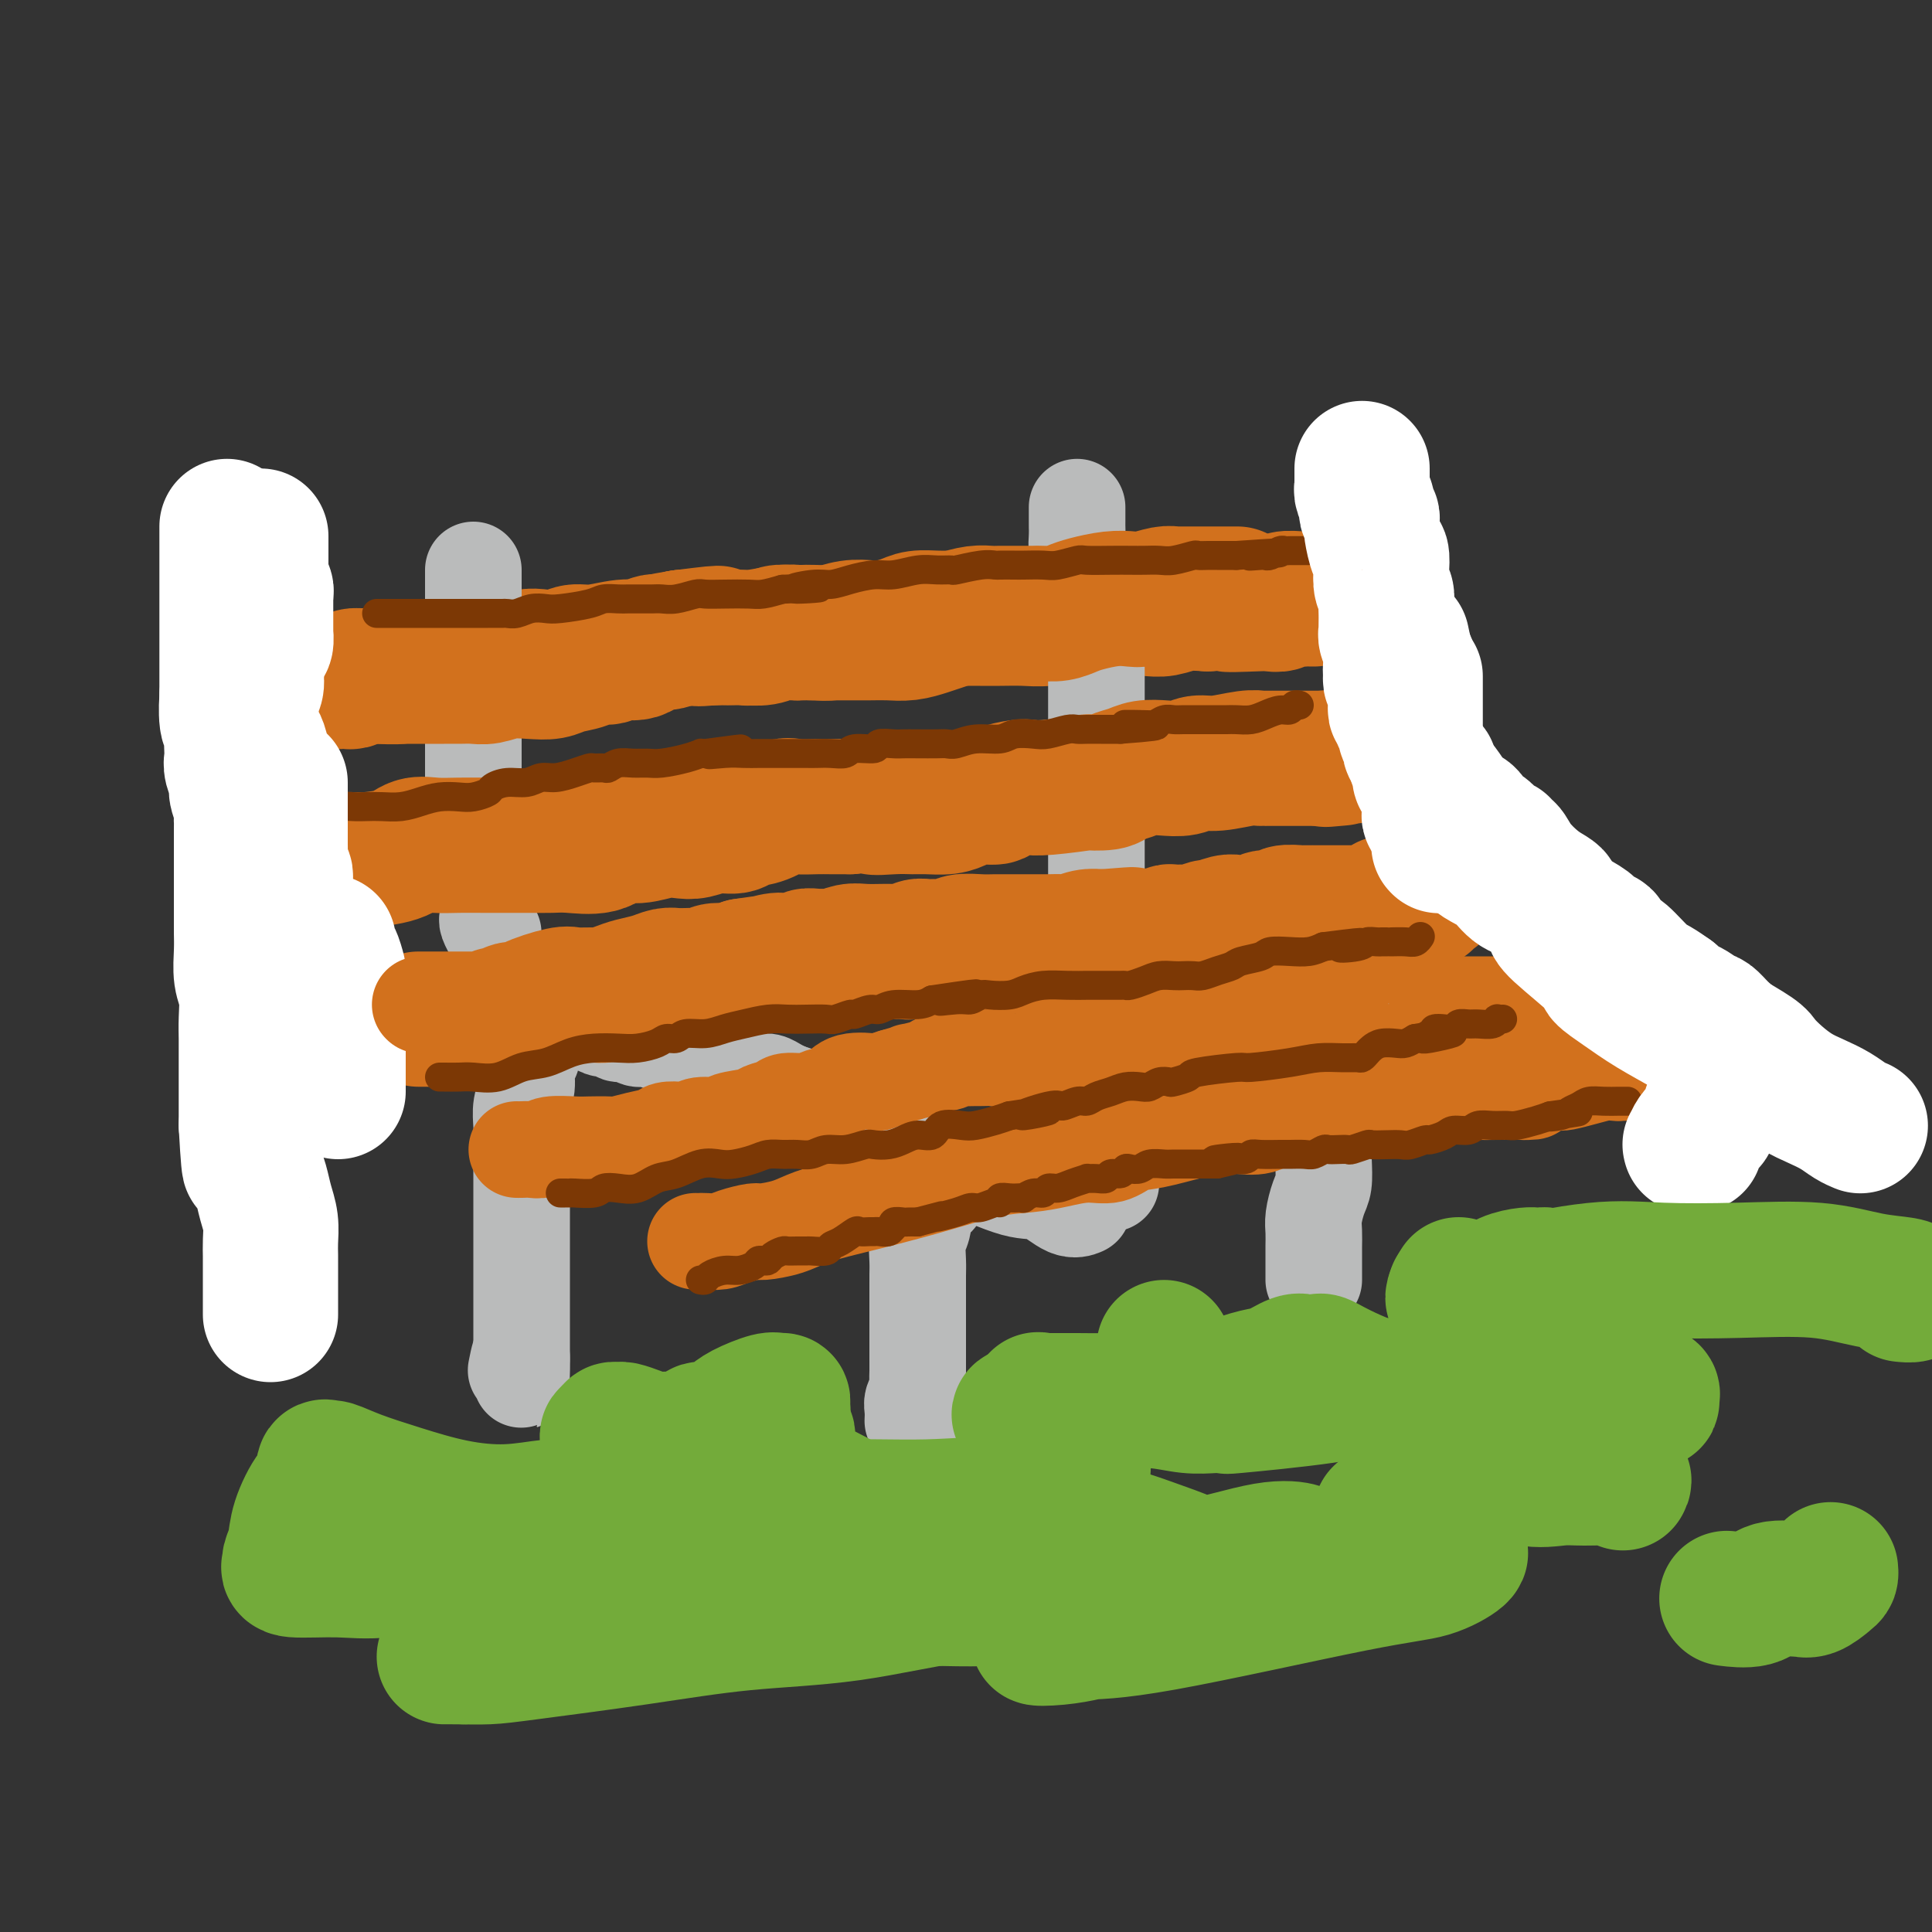 <svg viewBox='0 0 400 400' version='1.1' xmlns='http://www.w3.org/2000/svg' xmlns:xlink='http://www.w3.org/1999/xlink'><rect x="0" y="0" width="400" height="400" fill="#333333" stroke="none"/><g fill='none' stroke='rgb(210,113,29)' stroke-width='28' stroke-linecap='round' stroke-linejoin='round'><path d='M61,143c0.372,-0.033 0.744,-0.065 1,0c0.256,0.065 0.396,0.228 1,0c0.604,-0.228 1.670,-0.846 2,-1c0.330,-0.154 -0.077,0.156 0,0c0.077,-0.156 0.640,-0.778 1,-1c0.360,-0.222 0.519,-0.045 1,0c0.481,0.045 1.284,-0.041 2,0c0.716,0.041 1.343,0.208 2,0c0.657,-0.208 1.342,-0.792 2,-1c0.658,-0.208 1.289,-0.041 2,0c0.711,0.041 1.504,-0.045 3,0c1.496,0.045 3.697,0.222 5,0c1.303,-0.222 1.708,-0.843 3,-1c1.292,-0.157 3.472,0.150 5,0c1.528,-0.150 2.403,-0.757 3,-1c0.597,-0.243 0.915,-0.121 2,0c1.085,0.121 2.936,0.242 4,0c1.064,-0.242 1.342,-0.848 2,-1c0.658,-0.152 1.698,0.151 3,0c1.302,-0.151 2.867,-0.757 4,-1c1.133,-0.243 1.836,-0.122 3,0c1.164,0.122 2.791,0.244 4,0c1.209,-0.244 2.002,-0.853 3,-1c0.998,-0.147 2.201,0.168 4,0c1.799,-0.168 4.194,-0.818 6,-1c1.806,-0.182 3.025,0.105 4,0c0.975,-0.105 1.707,-0.601 3,-1c1.293,-0.399 3.146,-0.699 5,-1'/><path d='M141,132c13.140,-1.701 5.988,-0.455 4,0c-1.988,0.455 1.186,0.118 3,0c1.814,-0.118 2.269,-0.017 3,0c0.731,0.017 1.740,-0.048 3,0c1.260,0.048 2.773,0.210 4,0c1.227,-0.210 2.169,-0.792 3,-1c0.831,-0.208 1.552,-0.042 3,0c1.448,0.042 3.621,-0.041 5,0c1.379,0.041 1.962,0.204 3,0c1.038,-0.204 2.531,-0.776 4,-1c1.469,-0.224 2.914,-0.098 4,0c1.086,0.098 1.815,0.170 3,0c1.185,-0.170 2.827,-0.581 4,-1c1.173,-0.419 1.877,-0.844 3,-1c1.123,-0.156 2.667,-0.042 4,0c1.333,0.042 2.457,0.012 4,0c1.543,-0.012 3.507,-0.007 5,0c1.493,0.007 2.517,0.016 4,0c1.483,-0.016 3.426,-0.057 5,0c1.574,0.057 2.778,0.212 5,0c2.222,-0.212 5.463,-0.793 7,-1c1.537,-0.207 1.371,-0.041 2,0c0.629,0.041 2.052,-0.041 3,0c0.948,0.041 1.422,0.207 2,0c0.578,-0.207 1.259,-0.787 2,-1c0.741,-0.213 1.540,-0.061 2,0c0.460,0.061 0.579,0.030 1,0c0.421,-0.030 1.144,-0.060 2,0c0.856,0.060 1.846,0.208 3,0c1.154,-0.208 2.473,-0.774 4,-1c1.527,-0.226 3.264,-0.113 5,0'/><path d='M250,125c17.732,-1.084 7.561,-0.294 5,0c-2.561,0.294 2.487,0.093 5,0c2.513,-0.093 2.491,-0.077 3,0c0.509,0.077 1.551,0.217 2,0c0.449,-0.217 0.306,-0.790 1,-1c0.694,-0.210 2.225,-0.056 3,0c0.775,0.056 0.795,0.015 1,0c0.205,-0.015 0.594,-0.004 1,0c0.406,0.004 0.830,0.001 1,0c0.170,-0.001 0.085,-0.001 0,0'/></g>
<g fill='none' stroke='rgb(186,187,187)' stroke-width='20' stroke-linecap='round' stroke-linejoin='round'><path d='M98,118c0.000,0.324 0.000,0.648 0,1c0.000,0.352 0.000,0.733 0,1c0.000,0.267 0.000,0.419 0,1c0.000,0.581 0.000,1.592 0,2c0.000,0.408 0.000,0.213 0,1c0.000,0.787 0.000,2.556 0,3c0.000,0.444 0.000,-0.436 0,0c0.000,0.436 0.000,2.186 0,3c0.000,0.814 0.000,0.690 0,1c0.000,0.310 0.000,1.054 0,2c0.000,0.946 0.000,2.092 0,3c-0.000,0.908 0.000,1.576 0,2c0.000,0.424 0.000,0.603 0,1c0.000,0.397 -0.000,1.012 0,2c0.000,0.988 0.000,2.348 0,3c0.000,0.652 -0.000,0.597 0,1c0.000,0.403 0.000,1.263 0,2c0.000,0.737 -0.000,1.351 0,2c0.000,0.649 0.000,1.333 0,2c0.000,0.667 -0.000,1.316 0,2c0.000,0.684 0.000,1.402 0,2c0.000,0.598 -0.000,1.077 0,2c0.000,0.923 0.000,2.292 0,3c0.000,0.708 -0.000,0.756 0,1c0.000,0.244 0.000,0.684 0,1c0.000,0.316 -0.000,0.507 0,1c0.000,0.493 0.000,1.286 0,2c0.000,0.714 -0.000,1.347 0,2c0.000,0.653 0.000,1.327 0,2'/><path d='M98,169c0.013,8.242 0.046,3.347 0,2c-0.046,-1.347 -0.170,0.855 0,2c0.170,1.145 0.634,1.233 1,2c0.366,0.767 0.634,2.211 1,3c0.366,0.789 0.830,0.922 1,2c0.170,1.078 0.046,3.101 0,4c-0.046,0.899 -0.013,0.673 0,1c0.013,0.327 0.007,1.205 0,2c-0.007,0.795 -0.016,1.506 0,2c0.016,0.494 0.056,0.772 0,1c-0.056,0.228 -0.207,0.408 0,1c0.207,0.592 0.774,1.598 1,2c0.226,0.402 0.113,0.201 0,0'/><path d='M223,105c-0.000,0.216 -0.001,0.432 0,1c0.001,0.568 0.003,1.488 0,2c-0.003,0.512 -0.011,0.615 0,1c0.011,0.385 0.040,1.051 0,2c-0.040,0.949 -0.151,2.181 0,3c0.151,0.819 0.562,1.224 1,2c0.438,0.776 0.901,1.923 1,3c0.099,1.077 -0.166,2.083 0,3c0.166,0.917 0.762,1.744 1,3c0.238,1.256 0.116,2.942 0,4c-0.116,1.058 -0.227,1.490 0,2c0.227,0.510 0.793,1.098 1,2c0.207,0.902 0.055,2.116 0,3c-0.055,0.884 -0.015,1.436 0,2c0.015,0.564 0.004,1.138 0,2c-0.004,0.862 -0.001,2.010 0,3c0.001,0.990 0.000,1.820 0,2c-0.000,0.180 -0.000,-0.290 0,0c0.000,0.290 0.000,1.342 0,2c-0.000,0.658 -0.000,0.923 0,1c0.000,0.077 0.000,-0.034 0,1c-0.000,1.034 -0.000,3.214 0,4c0.000,0.786 0.000,0.180 0,1c-0.000,0.820 -0.000,3.067 0,4c0.000,0.933 0.000,0.552 0,1c-0.000,0.448 -0.000,1.724 0,3'/><path d='M227,162c0.619,8.959 0.166,2.856 0,1c-0.166,-1.856 -0.044,0.534 0,2c0.044,1.466 0.012,2.007 0,2c-0.012,-0.007 -0.003,-0.562 0,0c0.003,0.562 0.001,2.241 0,3c-0.001,0.759 -0.000,0.598 0,1c0.000,0.402 0.000,1.368 0,2c-0.000,0.632 -0.000,0.929 0,2c0.000,1.071 0.000,2.914 0,4c-0.000,1.086 -0.000,1.415 0,2c0.000,0.585 0.000,1.427 0,2c-0.000,0.573 -0.000,0.878 0,1c0.000,0.122 0.000,0.061 0,0'/><path d='M103,207c0.352,0.034 0.705,0.068 1,0c0.295,-0.068 0.533,-0.239 1,0c0.467,0.239 1.164,0.886 2,1c0.836,0.114 1.809,-0.307 3,0c1.191,0.307 2.598,1.340 4,2c1.402,0.660 2.799,0.946 4,1c1.201,0.054 2.205,-0.125 3,0c0.795,0.125 1.382,0.554 2,1c0.618,0.446 1.268,0.908 2,1c0.732,0.092 1.546,-0.186 2,0c0.454,0.186 0.547,0.838 1,1c0.453,0.162 1.265,-0.164 2,0c0.735,0.164 1.393,0.817 2,1c0.607,0.183 1.161,-0.106 2,0c0.839,0.106 1.961,0.606 3,1c1.039,0.394 1.994,0.682 3,1c1.006,0.318 2.064,0.666 3,1c0.936,0.334 1.749,0.654 3,1c1.251,0.346 2.940,0.719 4,1c1.060,0.281 1.491,0.471 2,1c0.509,0.529 1.095,1.399 2,2c0.905,0.601 2.129,0.934 3,1c0.871,0.066 1.388,-0.136 2,0c0.612,0.136 1.318,0.610 2,1c0.682,0.390 1.341,0.695 2,1'/><path d='M163,226c10.097,3.301 5.341,2.053 4,2c-1.341,-0.053 0.733,1.089 2,2c1.267,0.911 1.726,1.592 3,2c1.274,0.408 3.363,0.543 5,1c1.637,0.457 2.823,1.237 4,2c1.177,0.763 2.347,1.510 4,2c1.653,0.490 3.791,0.724 5,1c1.209,0.276 1.491,0.596 2,1c0.509,0.404 1.247,0.893 2,1c0.753,0.107 1.521,-0.168 2,0c0.479,0.168 0.669,0.778 1,1c0.331,0.222 0.803,0.057 1,0c0.197,-0.057 0.117,-0.004 0,0c-0.117,0.004 -0.273,-0.041 2,1c2.273,1.041 6.974,3.168 10,4c3.026,0.832 4.378,0.367 6,1c1.622,0.633 3.514,2.363 5,3c1.486,0.637 2.568,0.182 3,0c0.432,-0.182 0.216,-0.091 0,0'/><path d='M228,191c0.361,0.021 0.722,0.042 1,0c0.278,-0.042 0.473,-0.148 1,0c0.527,0.148 1.386,0.550 2,1c0.614,0.450 0.984,0.947 2,1c1.016,0.053 2.678,-0.337 4,0c1.322,0.337 2.302,1.401 3,2c0.698,0.599 1.112,0.734 2,1c0.888,0.266 2.249,0.664 3,1c0.751,0.336 0.893,0.610 2,1c1.107,0.390 3.179,0.897 4,1c0.821,0.103 0.393,-0.196 1,0c0.607,0.196 2.250,0.889 3,1c0.750,0.111 0.606,-0.361 1,0c0.394,0.361 1.327,1.553 2,2c0.673,0.447 1.086,0.148 2,0c0.914,-0.148 2.327,-0.146 3,0c0.673,0.146 0.604,0.434 1,1c0.396,0.566 1.256,1.408 2,2c0.744,0.592 1.371,0.932 2,1c0.629,0.068 1.260,-0.136 2,0c0.740,0.136 1.588,0.611 2,1c0.412,0.389 0.389,0.692 1,1c0.611,0.308 1.857,0.621 3,1c1.143,0.379 2.184,0.822 3,1c0.816,0.178 1.408,0.089 2,0'/><path d='M282,210c8.622,2.956 3.178,0.844 1,0c-2.178,-0.844 -1.089,-0.422 0,0'/><path d='M110,215c0.009,0.753 0.017,1.506 0,2c-0.017,0.494 -0.061,0.729 0,1c0.061,0.271 0.227,0.579 0,1c-0.227,0.421 -0.845,0.956 -1,2c-0.155,1.044 0.155,2.596 0,4c-0.155,1.404 -0.774,2.658 -1,4c-0.226,1.342 -0.061,2.771 0,4c0.061,1.229 0.016,2.257 0,3c-0.016,0.743 -0.004,1.200 0,2c0.004,0.800 0.001,1.942 0,3c-0.001,1.058 -0.000,2.030 0,3c0.000,0.970 0.000,1.936 0,3c-0.000,1.064 -0.000,2.227 0,3c0.000,0.773 0.000,1.157 0,2c-0.000,0.843 -0.000,2.145 0,3c0.000,0.855 0.000,1.264 0,2c-0.000,0.736 -0.000,1.798 0,3c0.000,1.202 0.000,2.545 0,4c-0.000,1.455 -0.000,3.024 0,4c0.000,0.976 0.000,1.361 0,2c-0.000,0.639 -0.000,1.533 0,2c0.000,0.467 0.000,0.506 0,1c-0.000,0.494 -0.000,1.441 0,2c0.000,0.559 0.000,0.730 0,1c-0.000,0.270 -0.000,0.639 0,1c0.000,0.361 0.000,0.712 0,1c-0.000,0.288 -0.000,0.511 0,1c0.000,0.489 0.000,1.245 0,2'/><path d='M108,281c-0.250,10.095 0.125,2.333 0,0c-0.125,-2.333 -0.750,0.762 -1,2c-0.250,1.238 -0.125,0.619 0,0'/><path d='M194,246c-0.055,0.342 -0.109,0.684 0,1c0.109,0.316 0.383,0.605 0,1c-0.383,0.395 -1.423,0.896 -2,2c-0.577,1.104 -0.690,2.812 -1,4c-0.310,1.188 -0.815,1.858 -1,3c-0.185,1.142 -0.050,2.758 0,4c0.050,1.242 0.013,2.112 0,3c-0.013,0.888 -0.004,1.795 0,3c0.004,1.205 0.001,2.707 0,4c-0.001,1.293 -0.001,2.377 0,3c0.001,0.623 0.001,0.786 0,2c-0.001,1.214 -0.004,3.480 0,5c0.004,1.520 0.015,2.294 0,3c-0.015,0.706 -0.057,1.345 0,2c0.057,0.655 0.211,1.325 0,2c-0.211,0.675 -0.789,1.356 -1,2c-0.211,0.644 -0.057,1.250 0,2c0.057,0.750 0.016,1.643 0,2c-0.016,0.357 -0.008,0.179 0,0'/><path d='M231,197c0.008,0.769 0.016,1.539 0,2c-0.016,0.461 -0.057,0.615 0,1c0.057,0.385 0.211,1.001 0,2c-0.211,0.999 -0.789,2.382 -1,4c-0.211,1.618 -0.057,3.471 0,5c0.057,1.529 0.015,2.736 0,4c-0.015,1.264 -0.004,2.587 0,4c0.004,1.413 0.001,2.915 0,4c-0.001,1.085 -0.000,1.751 0,3c0.000,1.249 0.000,3.080 0,5c-0.000,1.920 -0.000,3.929 0,5c0.000,1.071 0.000,1.204 0,2c-0.000,0.796 -0.000,2.256 0,3c0.000,0.744 0.000,0.774 0,1c-0.000,0.226 -0.000,0.648 0,1c0.000,0.352 0.000,0.633 0,1c-0.000,0.367 -0.000,0.819 0,1c0.000,0.181 0.000,0.090 0,0'/><path d='M276,215c-0.002,-0.115 -0.003,-0.231 0,0c0.003,0.231 0.011,0.807 0,1c-0.011,0.193 -0.042,0.003 0,1c0.042,0.997 0.156,3.180 0,5c-0.156,1.820 -0.580,3.276 -1,5c-0.420,1.724 -0.834,3.714 -1,6c-0.166,2.286 -0.083,4.866 0,7c0.083,2.134 0.166,3.822 0,5c-0.166,1.178 -0.580,1.845 -1,3c-0.420,1.155 -0.845,2.799 -1,4c-0.155,1.201 -0.042,1.961 0,3c0.042,1.039 0.011,2.358 0,3c-0.011,0.642 -0.003,0.606 0,1c0.003,0.394 0.001,1.216 0,2c-0.001,0.784 -0.000,1.530 0,2c0.000,0.470 0.000,0.665 0,1c-0.000,0.335 -0.000,0.810 0,1c0.000,0.190 0.000,0.095 0,0'/></g>
<g fill='none' stroke='rgb(210,113,29)' stroke-width='28' stroke-linecap='round' stroke-linejoin='round'><path d='M72,141c0.326,0.113 0.653,0.226 1,0c0.347,-0.226 0.715,-0.793 1,-1c0.285,-0.207 0.488,-0.056 1,0c0.512,0.056 1.334,0.015 2,0c0.666,-0.015 1.176,-0.004 2,0c0.824,0.004 1.963,0.001 3,0c1.037,-0.001 1.971,-0.000 3,0c1.029,0.000 2.151,-0.000 3,0c0.849,0.000 1.423,0.001 2,0c0.577,-0.001 1.157,-0.004 2,0c0.843,0.004 1.950,0.015 3,0c1.050,-0.015 2.042,-0.056 3,0c0.958,0.056 1.882,0.208 3,0c1.118,-0.208 2.429,-0.776 4,-1c1.571,-0.224 3.403,-0.102 5,0c1.597,0.102 2.960,0.186 4,0c1.040,-0.186 1.757,-0.643 3,-1c1.243,-0.357 3.011,-0.615 4,-1c0.989,-0.385 1.198,-0.895 2,-1c0.802,-0.105 2.196,0.197 3,0c0.804,-0.197 1.019,-0.894 2,-1c0.981,-0.106 2.729,0.378 4,0c1.271,-0.378 2.065,-1.618 3,-2c0.935,-0.382 2.013,0.093 3,0c0.987,-0.093 1.885,-0.756 3,-1c1.115,-0.244 2.448,-0.069 4,0c1.552,0.069 3.322,0.032 5,0c1.678,-0.032 3.264,-0.060 4,0c0.736,0.060 0.621,0.209 2,0c1.379,-0.209 4.251,-0.774 6,-1c1.749,-0.226 2.374,-0.113 3,0'/><path d='M165,131c4.201,-0.155 2.703,-0.042 3,0c0.297,0.042 2.389,0.012 4,0c1.611,-0.012 2.742,-0.006 4,0c1.258,0.006 2.644,0.013 4,0c1.356,-0.013 2.683,-0.045 4,0c1.317,0.045 2.624,0.166 4,0c1.376,-0.166 2.819,-0.619 4,-1c1.181,-0.381 2.098,-0.691 3,-1c0.902,-0.309 1.788,-0.619 3,-1c1.212,-0.381 2.751,-0.834 4,-1c1.249,-0.166 2.207,-0.044 3,0c0.793,0.044 1.419,0.012 2,0c0.581,-0.012 1.117,-0.002 2,0c0.883,0.002 2.113,-0.002 3,0c0.887,0.002 1.432,0.012 2,0c0.568,-0.012 1.159,-0.045 2,0c0.841,0.045 1.933,0.170 3,0c1.067,-0.170 2.108,-0.633 3,-1c0.892,-0.367 1.636,-0.638 3,-1c1.364,-0.362 3.350,-0.815 5,-1c1.650,-0.185 2.965,-0.102 4,0c1.035,0.102 1.790,0.224 3,0c1.210,-0.224 2.875,-0.792 4,-1c1.125,-0.208 1.709,-0.056 2,0c0.291,0.056 0.290,0.015 1,0c0.710,-0.015 2.131,-0.004 3,0c0.869,0.004 1.186,0.001 2,0c0.814,-0.001 2.125,-0.000 3,0c0.875,0.000 1.312,0.000 2,0c0.688,-0.000 1.625,-0.000 2,0c0.375,0.000 0.187,0.000 0,0'/><path d='M66,178c0.195,0.000 0.391,0.001 1,0c0.609,-0.001 1.633,-0.002 2,0c0.367,0.002 0.079,0.007 1,0c0.921,-0.007 3.053,-0.026 4,0c0.947,0.026 0.710,0.098 2,0c1.290,-0.098 4.108,-0.366 6,-1c1.892,-0.634 2.858,-1.634 4,-2c1.142,-0.366 2.461,-0.098 4,0c1.539,0.098 3.297,0.026 5,0c1.703,-0.026 3.352,-0.008 5,0c1.648,0.008 3.294,0.004 5,0c1.706,-0.004 3.471,-0.009 5,0c1.529,0.009 2.823,0.032 4,0c1.177,-0.032 2.236,-0.117 4,0c1.764,0.117 4.233,0.438 6,0c1.767,-0.438 2.832,-1.633 4,-2c1.168,-0.367 2.440,0.094 4,0c1.560,-0.094 3.409,-0.742 5,-1c1.591,-0.258 2.924,-0.125 4,0c1.076,0.125 1.893,0.242 3,0c1.107,-0.242 2.502,-0.843 4,-1c1.498,-0.157 3.099,0.130 4,0c0.901,-0.130 1.102,-0.676 2,-1c0.898,-0.324 2.494,-0.427 4,-1c1.506,-0.573 2.923,-1.618 4,-2c1.077,-0.382 1.814,-0.102 3,0c1.186,0.102 2.819,0.028 4,0c1.181,-0.028 1.909,-0.008 3,0c1.091,0.008 2.546,0.004 4,0'/><path d='M176,167c8.990,-1.237 5.465,-0.331 5,0c-0.465,0.331 2.130,0.086 4,0c1.870,-0.086 3.016,-0.013 4,0c0.984,0.013 1.806,-0.034 3,0c1.194,0.034 2.761,0.150 4,0c1.239,-0.150 2.149,-0.566 3,-1c0.851,-0.434 1.641,-0.887 3,-1c1.359,-0.113 3.285,0.114 4,0c0.715,-0.114 0.219,-0.570 1,-1c0.781,-0.430 2.839,-0.833 4,-1c1.161,-0.167 1.425,-0.096 2,0c0.575,0.096 1.462,0.219 4,0c2.538,-0.219 6.728,-0.779 8,-1c1.272,-0.221 -0.373,-0.101 0,0c0.373,0.101 2.763,0.185 4,0c1.237,-0.185 1.321,-0.637 2,-1c0.679,-0.363 1.952,-0.637 3,-1c1.048,-0.363 1.870,-0.814 3,-1c1.130,-0.186 2.567,-0.106 4,0c1.433,0.106 2.860,0.239 4,0c1.140,-0.239 1.991,-0.849 3,-1c1.009,-0.151 2.175,0.156 4,0c1.825,-0.156 4.308,-0.774 6,-1c1.692,-0.226 2.594,-0.061 3,0c0.406,0.061 0.316,0.016 1,0c0.684,-0.016 2.142,-0.004 3,0c0.858,0.004 1.117,0.001 2,0c0.883,-0.001 2.391,-0.000 3,0c0.609,0.000 0.318,0.000 1,0c0.682,-0.000 2.338,-0.000 3,0c0.662,0.000 0.331,0.000 0,0'/><path d='M274,157c15.560,-1.548 5.458,-0.417 2,0c-3.458,0.417 -0.274,0.119 1,0c1.274,-0.119 0.637,-0.060 0,0'/><path d='M87,211c-0.302,-0.000 -0.604,-0.000 0,0c0.604,0.000 2.115,0.000 3,0c0.885,-0.000 1.144,-0.000 2,0c0.856,0.000 2.309,0.001 3,0c0.691,-0.001 0.622,-0.004 1,0c0.378,0.004 1.205,0.016 2,0c0.795,-0.016 1.559,-0.061 2,0c0.441,0.061 0.561,0.227 1,0c0.439,-0.227 1.198,-0.847 2,-1c0.802,-0.153 1.647,0.162 2,0c0.353,-0.162 0.214,-0.800 1,-1c0.786,-0.200 2.497,0.037 3,0c0.503,-0.037 -0.204,-0.349 1,-1c1.204,-0.651 4.318,-1.642 6,-2c1.682,-0.358 1.933,-0.085 3,0c1.067,0.085 2.950,-0.018 4,0c1.050,0.018 1.268,0.159 2,0c0.732,-0.159 1.979,-0.617 3,-1c1.021,-0.383 1.818,-0.691 3,-1c1.182,-0.309 2.750,-0.619 4,-1c1.250,-0.381 2.183,-0.835 3,-1c0.817,-0.165 1.517,-0.043 2,0c0.483,0.043 0.747,0.008 1,0c0.253,-0.008 0.493,0.013 1,0c0.507,-0.013 1.279,-0.059 2,0c0.721,0.059 1.389,0.222 2,0c0.611,-0.222 1.164,-0.829 2,-1c0.836,-0.171 1.953,0.094 3,0c1.047,-0.094 2.023,-0.547 3,-1'/><path d='M154,200c10.893,-1.642 4.626,-0.248 3,0c-1.626,0.248 1.389,-0.652 3,-1c1.611,-0.348 1.818,-0.146 3,0c1.182,0.146 3.339,0.235 4,0c0.661,-0.235 -0.173,-0.795 0,-1c0.173,-0.205 1.354,-0.054 2,0c0.646,0.054 0.757,0.011 1,0c0.243,-0.011 0.619,0.011 1,0c0.381,-0.011 0.767,-0.056 1,0c0.233,0.056 0.313,0.211 1,0c0.687,-0.211 1.979,-0.789 3,-1c1.021,-0.211 1.769,-0.056 3,0c1.231,0.056 2.945,0.011 4,0c1.055,-0.011 1.452,0.011 2,0c0.548,-0.011 1.248,-0.056 2,0c0.752,0.056 1.557,0.212 2,0c0.443,-0.212 0.526,-0.793 1,-1c0.474,-0.207 1.341,-0.041 2,0c0.659,0.041 1.110,-0.041 2,0c0.890,0.041 2.220,0.207 3,0c0.780,-0.207 1.011,-0.788 2,-1c0.989,-0.212 2.735,-0.057 4,0c1.265,0.057 2.049,0.015 3,0c0.951,-0.015 2.069,-0.004 3,0c0.931,0.004 1.677,0.002 3,0c1.323,-0.002 3.225,-0.004 4,0c0.775,0.004 0.423,0.015 1,0c0.577,-0.015 2.082,-0.056 3,0c0.918,0.056 1.247,0.207 2,0c0.753,-0.207 1.929,-0.774 3,-1c1.071,-0.226 2.035,-0.113 3,0'/><path d='M228,194c11.718,-0.928 4.014,-0.249 2,0c-2.014,0.249 1.663,0.068 3,0c1.337,-0.068 0.333,-0.022 1,0c0.667,0.022 3.004,0.020 4,0c0.996,-0.020 0.651,-0.058 1,0c0.349,0.058 1.390,0.213 2,0c0.610,-0.213 0.787,-0.793 1,-1c0.213,-0.207 0.461,-0.040 1,0c0.539,0.040 1.370,-0.046 2,0c0.630,0.046 1.061,0.222 2,0c0.939,-0.222 2.387,-0.844 3,-1c0.613,-0.156 0.391,0.154 1,0c0.609,-0.154 2.047,-0.772 3,-1c0.953,-0.228 1.419,-0.065 2,0c0.581,0.065 1.277,0.033 2,0c0.723,-0.033 1.473,-0.065 2,0c0.527,0.065 0.832,0.228 1,0c0.168,-0.228 0.199,-0.846 1,-1c0.801,-0.154 2.370,0.155 3,0c0.630,-0.155 0.319,-0.774 1,-1c0.681,-0.226 2.354,-0.061 3,0c0.646,0.061 0.265,0.016 1,0c0.735,-0.016 2.588,-0.004 4,0c1.412,0.004 2.385,-0.002 3,0c0.615,0.002 0.872,0.011 2,0c1.128,-0.011 3.128,-0.041 4,0c0.872,0.041 0.618,0.155 1,0c0.382,-0.155 1.401,-0.578 2,-1c0.599,-0.422 0.777,-0.845 1,-1c0.223,-0.155 0.492,-0.044 1,0c0.508,0.044 1.254,0.022 2,0'/><path d='M290,187c9.766,-1.023 3.180,-0.082 1,0c-2.180,0.082 0.047,-0.696 1,-1c0.953,-0.304 0.634,-0.134 1,0c0.366,0.134 1.418,0.232 2,0c0.582,-0.232 0.695,-0.793 1,-1c0.305,-0.207 0.801,-0.059 1,0c0.199,0.059 0.099,0.030 0,0'/></g>
<g fill='none' stroke='rgb(210,113,29)' stroke-width='20' stroke-linecap='round' stroke-linejoin='round'><path d='M107,238c0.250,0.008 0.501,0.016 1,0c0.499,-0.016 1.248,-0.057 2,0c0.752,0.057 1.508,0.211 2,0c0.492,-0.211 0.721,-0.788 2,-1c1.279,-0.212 3.608,-0.060 5,0c1.392,0.060 1.847,0.027 3,0c1.153,-0.027 3.004,-0.049 4,0c0.996,0.049 1.138,0.171 2,0c0.862,-0.171 2.444,-0.633 4,-1c1.556,-0.367 3.086,-0.638 4,-1c0.914,-0.362 1.212,-0.814 2,-1c0.788,-0.186 2.067,-0.105 3,0c0.933,0.105 1.522,0.236 2,0c0.478,-0.236 0.847,-0.837 2,-1c1.153,-0.163 3.090,0.111 4,0c0.910,-0.111 0.794,-0.608 2,-1c1.206,-0.392 3.733,-0.678 5,-1c1.267,-0.322 1.273,-0.678 2,-1c0.727,-0.322 2.176,-0.610 3,-1c0.824,-0.390 1.022,-0.883 2,-1c0.978,-0.117 2.736,0.140 4,0c1.264,-0.140 2.035,-0.678 3,-1c0.965,-0.322 2.123,-0.429 3,-1c0.877,-0.571 1.472,-1.607 3,-2c1.528,-0.393 3.988,-0.144 5,0c1.012,0.144 0.575,0.184 1,0c0.425,-0.184 1.713,-0.592 3,-1'/><path d='M185,223c6.032,-1.730 3.112,-1.056 3,-1c-0.112,0.056 2.584,-0.507 4,-1c1.416,-0.493 1.553,-0.917 2,-1c0.447,-0.083 1.202,0.174 2,0c0.798,-0.174 1.637,-0.779 2,-1c0.363,-0.221 0.250,-0.058 1,0c0.750,0.058 2.362,0.012 3,0c0.638,-0.012 0.302,0.012 1,0c0.698,-0.012 2.429,-0.059 3,0c0.571,0.059 -0.017,0.226 1,0c1.017,-0.226 3.639,-0.844 5,-1c1.361,-0.156 1.461,0.152 3,0c1.539,-0.152 4.516,-0.762 6,-1c1.484,-0.238 1.474,-0.102 2,0c0.526,0.102 1.586,0.171 2,0c0.414,-0.171 0.181,-0.582 1,-1c0.819,-0.418 2.688,-0.843 4,-1c1.312,-0.157 2.065,-0.046 3,0c0.935,0.046 2.052,0.029 3,0c0.948,-0.029 1.727,-0.068 3,0c1.273,0.068 3.041,0.242 4,0c0.959,-0.242 1.108,-0.902 2,-1c0.892,-0.098 2.527,0.366 4,0c1.473,-0.366 2.783,-1.562 3,-2c0.217,-0.438 -0.657,-0.117 0,0c0.657,0.117 2.847,0.031 4,0c1.153,-0.031 1.268,-0.008 2,0c0.732,0.008 2.082,0.002 3,0c0.918,-0.002 1.405,-0.001 2,0c0.595,0.001 1.297,0.000 2,0'/><path d='M265,212c12.718,-1.928 4.512,-1.249 2,-1c-2.512,0.249 0.670,0.067 2,0c1.330,-0.067 0.809,-0.018 1,0c0.191,0.018 1.095,0.006 2,0c0.905,-0.006 1.813,-0.004 3,0c1.187,0.004 2.654,0.012 3,0c0.346,-0.012 -0.427,-0.042 1,0c1.427,0.042 5.055,0.156 7,0c1.945,-0.156 2.206,-0.581 3,-1c0.794,-0.419 2.122,-0.830 3,-1c0.878,-0.170 1.308,-0.098 2,0c0.692,0.098 1.647,0.222 2,0c0.353,-0.222 0.103,-0.792 0,-1c-0.103,-0.208 -0.059,-0.056 1,0c1.059,0.056 3.135,0.015 4,0c0.865,-0.015 0.520,-0.004 2,0c1.480,0.004 4.786,0.001 7,0c2.214,-0.001 3.336,-0.000 4,0c0.664,0.000 0.871,0.000 2,0c1.129,-0.000 3.180,-0.000 4,0c0.820,0.000 0.410,0.000 0,0'/><path d='M144,257c0.384,0.006 0.768,0.012 1,0c0.232,-0.012 0.310,-0.041 1,0c0.690,0.041 1.990,0.152 3,0c1.010,-0.152 1.730,-0.569 3,-1c1.270,-0.431 3.089,-0.878 4,-1c0.911,-0.122 0.913,0.081 2,0c1.087,-0.081 3.258,-0.447 5,-1c1.742,-0.553 3.054,-1.293 5,-2c1.946,-0.707 4.525,-1.380 7,-2c2.475,-0.620 4.845,-1.188 8,-2c3.155,-0.812 7.095,-1.868 11,-3c3.905,-1.132 7.776,-2.340 11,-3c3.224,-0.660 5.800,-0.772 8,-1c2.200,-0.228 4.023,-0.571 6,-1c1.977,-0.429 4.107,-0.945 6,-1c1.893,-0.055 3.549,0.349 5,0c1.451,-0.349 2.697,-1.453 4,-2c1.303,-0.547 2.663,-0.537 5,-1c2.337,-0.463 5.653,-1.399 8,-2c2.347,-0.601 3.727,-0.867 5,-1c1.273,-0.133 2.441,-0.134 4,0c1.559,0.134 3.510,0.404 5,0c1.490,-0.404 2.518,-1.480 4,-2c1.482,-0.520 3.420,-0.482 5,-1c1.580,-0.518 2.804,-1.593 4,-2c1.196,-0.407 2.363,-0.148 4,0c1.637,0.148 3.743,0.183 6,0c2.257,-0.183 4.666,-0.585 7,-1c2.334,-0.415 4.595,-0.843 7,-1c2.405,-0.157 4.955,-0.042 7,0c2.045,0.042 3.584,0.012 5,0c1.416,-0.012 2.708,-0.006 4,0'/><path d='M314,226c6.308,-0.244 2.079,0.145 1,0c-1.079,-0.145 0.994,-0.823 2,-1c1.006,-0.177 0.947,0.146 1,0c0.053,-0.146 0.220,-0.761 1,-1c0.780,-0.239 2.172,-0.103 3,0c0.828,0.103 1.090,0.172 2,0c0.910,-0.172 2.467,-0.586 4,-1c1.533,-0.414 3.041,-0.829 4,-1c0.959,-0.171 1.370,-0.098 2,0c0.630,0.098 1.478,0.222 2,0c0.522,-0.222 0.717,-0.792 1,-1c0.283,-0.208 0.653,-0.056 1,0c0.347,0.056 0.671,0.016 1,0c0.329,-0.016 0.665,-0.008 1,0'/><path d='M340,221c4.265,-0.774 1.927,-0.207 1,0c-0.927,0.207 -0.442,0.056 0,0c0.442,-0.056 0.841,-0.016 1,0c0.159,0.016 0.080,0.008 0,0'/></g>
<g fill='none' stroke='rgb(124,56,5)' stroke-width='6' stroke-linecap='round' stroke-linejoin='round'><path d='M145,265c0.382,0.081 0.764,0.163 1,0c0.236,-0.163 0.325,-0.569 1,-1c0.675,-0.431 1.935,-0.886 3,-1c1.065,-0.114 1.935,0.114 3,0c1.065,-0.114 2.326,-0.569 3,-1c0.674,-0.431 0.762,-0.837 1,-1c0.238,-0.163 0.626,-0.082 1,0c0.374,0.082 0.733,0.166 1,0c0.267,-0.166 0.443,-0.580 1,-1c0.557,-0.420 1.495,-0.845 2,-1c0.505,-0.155 0.577,-0.041 1,0c0.423,0.041 1.198,0.008 2,0c0.802,-0.008 1.631,0.010 2,0c0.369,-0.010 0.278,-0.049 1,0c0.722,0.049 2.258,0.185 3,0c0.742,-0.185 0.689,-0.691 1,-1c0.311,-0.309 0.987,-0.423 2,-1c1.013,-0.577 2.365,-1.619 3,-2c0.635,-0.381 0.555,-0.101 1,0c0.445,0.101 1.415,0.023 2,0c0.585,-0.023 0.784,0.009 1,0c0.216,-0.009 0.448,-0.059 1,0c0.552,0.059 1.423,0.226 2,0c0.577,-0.226 0.861,-0.845 1,-1c0.139,-0.155 0.134,0.155 0,0c-0.134,-0.155 -0.397,-0.773 0,-1c0.397,-0.227 1.453,-0.061 2,0c0.547,0.061 0.585,0.017 1,0c0.415,-0.017 1.208,-0.009 2,0'/><path d='M190,253c7.668,-2.040 4.338,-1.139 4,-1c-0.338,0.139 2.316,-0.484 4,-1c1.684,-0.516 2.397,-0.927 3,-1c0.603,-0.073 1.096,0.191 2,0c0.904,-0.191 2.221,-0.836 3,-1c0.779,-0.164 1.022,0.152 1,0c-0.022,-0.152 -0.309,-0.772 0,-1c0.309,-0.228 1.213,-0.065 2,0c0.787,0.065 1.458,0.033 2,0c0.542,-0.033 0.957,-0.065 1,0c0.043,0.065 -0.284,0.228 0,0c0.284,-0.228 1.181,-0.849 2,-1c0.819,-0.151 1.562,0.166 2,0c0.438,-0.166 0.571,-0.815 1,-1c0.429,-0.185 1.154,0.094 2,0c0.846,-0.094 1.813,-0.560 3,-1c1.187,-0.440 2.593,-0.854 3,-1c0.407,-0.146 -0.186,-0.024 0,0c0.186,0.024 1.149,-0.050 2,0c0.851,0.050 1.589,0.223 2,0c0.411,-0.223 0.495,-0.843 1,-1c0.505,-0.157 1.433,0.150 2,0c0.567,-0.150 0.775,-0.758 1,-1c0.225,-0.242 0.468,-0.117 1,0c0.532,0.117 1.354,0.228 2,0c0.646,-0.228 1.116,-0.793 2,-1c0.884,-0.207 2.182,-0.055 3,0c0.818,0.055 1.158,0.015 2,0c0.842,-0.015 2.188,-0.004 3,0c0.812,0.004 1.089,0.001 2,0c0.911,-0.001 2.455,-0.001 4,0'/><path d='M252,241c9.418,-2.084 1.962,-1.294 0,-1c-1.962,0.294 1.569,0.093 3,0c1.431,-0.093 0.761,-0.077 1,0c0.239,0.077 1.386,0.217 2,0c0.614,-0.217 0.696,-0.790 1,-1c0.304,-0.210 0.829,-0.055 2,0c1.171,0.055 2.986,0.011 4,0c1.014,-0.011 1.227,0.011 2,0c0.773,-0.011 2.108,-0.055 3,0c0.892,0.055 1.343,0.211 2,0c0.657,-0.211 1.522,-0.788 2,-1c0.478,-0.212 0.570,-0.061 1,0c0.430,0.061 1.199,0.030 2,0c0.801,-0.030 1.635,-0.061 2,0c0.365,0.061 0.262,0.212 1,0c0.738,-0.212 2.318,-0.788 3,-1c0.682,-0.212 0.467,-0.061 1,0c0.533,0.061 1.814,0.031 3,0c1.186,-0.031 2.275,-0.064 3,0c0.725,0.064 1.085,0.223 2,0c0.915,-0.223 2.385,-0.829 3,-1c0.615,-0.171 0.377,0.094 1,0c0.623,-0.094 2.109,-0.547 3,-1c0.891,-0.453 1.187,-0.906 2,-1c0.813,-0.094 2.141,0.172 3,0c0.859,-0.172 1.248,-0.781 2,-1c0.752,-0.219 1.867,-0.048 3,0c1.133,0.048 2.283,-0.028 3,0c0.717,0.028 1.001,0.162 2,0c0.999,-0.162 2.714,-0.618 4,-1c1.286,-0.382 2.143,-0.691 3,-1'/><path d='M321,231c10.866,-1.560 3.530,-0.460 1,0c-2.530,0.460 -0.253,0.281 1,0c1.253,-0.281 1.481,-0.664 2,-1c0.519,-0.336 1.329,-0.626 2,-1c0.671,-0.374 1.203,-0.832 2,-1c0.797,-0.168 1.860,-0.045 3,0c1.140,0.045 2.357,0.012 3,0c0.643,-0.012 0.712,-0.003 1,0c0.288,0.003 0.797,0.001 1,0c0.203,-0.001 0.102,-0.000 0,0'/><path d='M116,247c0.310,-0.002 0.621,-0.004 1,0c0.379,0.004 0.828,0.015 1,0c0.172,-0.015 0.068,-0.055 1,0c0.932,0.055 2.899,0.204 4,0c1.101,-0.204 1.336,-0.760 2,-1c0.664,-0.240 1.759,-0.163 3,0c1.241,0.163 2.629,0.411 4,0c1.371,-0.411 2.725,-1.483 4,-2c1.275,-0.517 2.470,-0.481 4,-1c1.530,-0.519 3.396,-1.593 5,-2c1.604,-0.407 2.946,-0.147 4,0c1.054,0.147 1.818,0.183 3,0c1.182,-0.183 2.781,-0.584 4,-1c1.219,-0.416 2.058,-0.848 3,-1c0.942,-0.152 1.987,-0.026 3,0c1.013,0.026 1.994,-0.049 3,0c1.006,0.049 2.036,0.223 3,0c0.964,-0.223 1.861,-0.844 3,-1c1.139,-0.156 2.521,0.152 4,0c1.479,-0.152 3.056,-0.763 4,-1c0.944,-0.237 1.254,-0.100 2,0c0.746,0.100 1.927,0.163 3,0c1.073,-0.163 2.038,-0.552 3,-1c0.962,-0.448 1.922,-0.957 3,-1c1.078,-0.043 2.273,0.378 3,0c0.727,-0.378 0.985,-1.554 2,-2c1.015,-0.446 2.788,-0.161 4,0c1.212,0.161 1.865,0.197 3,0c1.135,-0.197 2.753,-0.628 4,-1c1.247,-0.372 2.124,-0.686 3,-1'/><path d='M209,231c14.801,-2.349 5.303,-0.222 3,0c-2.303,0.222 2.589,-1.460 5,-2c2.411,-0.540 2.340,0.063 3,0c0.660,-0.063 2.052,-0.791 3,-1c0.948,-0.209 1.451,0.101 2,0c0.549,-0.101 1.144,-0.615 2,-1c0.856,-0.385 1.972,-0.643 3,-1c1.028,-0.357 1.967,-0.814 3,-1c1.033,-0.186 2.158,-0.102 3,0c0.842,0.102 1.400,0.220 2,0c0.600,-0.220 1.243,-0.780 2,-1c0.757,-0.220 1.629,-0.101 2,0c0.371,0.101 0.240,0.186 1,0c0.760,-0.186 2.411,-0.641 3,-1c0.589,-0.359 0.116,-0.622 2,-1c1.884,-0.378 6.125,-0.872 8,-1c1.875,-0.128 1.385,0.109 3,0c1.615,-0.109 5.336,-0.564 8,-1c2.664,-0.436 4.272,-0.852 6,-1c1.728,-0.148 3.576,-0.028 5,0c1.424,0.028 2.425,-0.035 3,0c0.575,0.035 0.724,0.167 1,0c0.276,-0.167 0.679,-0.632 1,-1c0.321,-0.368 0.561,-0.637 1,-1c0.439,-0.363 1.076,-0.819 2,-1c0.924,-0.181 2.133,-0.087 3,0c0.867,0.087 1.390,0.168 2,0c0.610,-0.168 1.305,-0.584 2,-1'/><path d='M293,215c13.684,-2.430 5.894,-0.507 3,0c-2.894,0.507 -0.893,-0.404 0,-1c0.893,-0.596 0.676,-0.878 1,-1c0.324,-0.122 1.188,-0.086 2,0c0.812,0.086 1.573,0.220 2,0c0.427,-0.220 0.521,-0.795 1,-1c0.479,-0.205 1.343,-0.041 2,0c0.657,0.041 1.108,-0.042 2,0c0.892,0.042 2.225,0.207 3,0c0.775,-0.207 0.992,-0.788 1,-1c0.008,-0.212 -0.194,-0.057 0,0c0.194,0.057 0.783,0.015 1,0c0.217,-0.015 0.062,-0.004 0,0c-0.062,0.004 -0.031,0.002 0,0'/><path d='M91,223c0.142,-0.004 0.284,-0.008 1,0c0.716,0.008 2.007,0.028 3,0c0.993,-0.028 1.689,-0.105 3,0c1.311,0.105 3.238,0.392 5,0c1.762,-0.392 3.360,-1.464 5,-2c1.640,-0.536 3.323,-0.535 5,-1c1.677,-0.465 3.349,-1.395 5,-2c1.651,-0.605 3.282,-0.884 5,-1c1.718,-0.116 3.525,-0.068 5,0c1.475,0.068 2.620,0.158 4,0c1.380,-0.158 2.994,-0.563 4,-1c1.006,-0.437 1.402,-0.905 2,-1c0.598,-0.095 1.397,0.182 2,0c0.603,-0.182 1.011,-0.823 2,-1c0.989,-0.177 2.561,0.110 4,0c1.439,-0.110 2.747,-0.618 4,-1c1.253,-0.382 2.451,-0.639 4,-1c1.549,-0.361 3.449,-0.828 5,-1c1.551,-0.172 2.752,-0.050 4,0c1.248,0.050 2.542,0.029 4,0c1.458,-0.029 3.080,-0.064 4,0c0.920,0.064 1.138,0.229 2,0c0.862,-0.229 2.367,-0.850 3,-1c0.633,-0.150 0.392,0.171 1,0c0.608,-0.171 2.063,-0.833 3,-1c0.937,-0.167 1.354,0.161 2,0c0.646,-0.161 1.520,-0.813 3,-1c1.480,-0.187 3.566,0.089 5,0c1.434,-0.089 2.217,-0.545 3,-1'/><path d='M193,207c16.379,-2.471 6.326,-0.648 3,0c-3.326,0.648 0.074,0.122 2,0c1.926,-0.122 2.377,0.161 3,0c0.623,-0.161 1.418,-0.765 2,-1c0.582,-0.235 0.952,-0.101 2,0c1.048,0.101 2.774,0.171 4,0c1.226,-0.171 1.951,-0.582 3,-1c1.049,-0.418 2.422,-0.844 4,-1c1.578,-0.156 3.359,-0.042 5,0c1.641,0.042 3.140,0.011 4,0c0.860,-0.011 1.081,-0.003 2,0c0.919,0.003 2.535,0.002 3,0c0.465,-0.002 -0.220,-0.003 0,0c0.220,0.003 1.346,0.011 2,0c0.654,-0.011 0.836,-0.041 1,0c0.164,0.041 0.309,0.155 1,0c0.691,-0.155 1.929,-0.578 3,-1c1.071,-0.422 1.977,-0.844 3,-1c1.023,-0.156 2.163,-0.045 3,0c0.837,0.045 1.369,0.023 2,0c0.631,-0.023 1.360,-0.048 2,0c0.640,0.048 1.191,0.168 2,0c0.809,-0.168 1.878,-0.623 3,-1c1.122,-0.377 2.298,-0.676 3,-1c0.702,-0.324 0.929,-0.675 2,-1c1.071,-0.325 2.986,-0.626 4,-1c1.014,-0.374 1.127,-0.822 2,-1c0.873,-0.178 2.504,-0.086 4,0c1.496,0.086 2.856,0.168 4,0c1.144,-0.168 2.072,-0.584 3,-1'/><path d='M274,196c13.279,-1.718 5.978,-0.513 4,0c-1.978,0.513 1.369,0.334 3,0c1.631,-0.334 1.547,-0.821 2,-1c0.453,-0.179 1.443,-0.048 2,0c0.557,0.048 0.681,0.013 1,0c0.319,-0.013 0.834,-0.002 1,0c0.166,0.002 -0.019,-0.003 0,0c0.019,0.003 0.240,0.015 1,0c0.760,-0.015 2.059,-0.055 3,0c0.941,0.055 1.522,0.207 2,0c0.478,-0.207 0.851,-0.773 1,-1c0.149,-0.227 0.075,-0.113 0,0'/><path d='M61,168c0.713,-0.030 1.426,-0.061 2,0c0.574,0.061 1.009,0.212 2,0c0.991,-0.212 2.536,-0.788 4,-1c1.464,-0.212 2.845,-0.060 4,0c1.155,0.060 2.083,0.026 3,0c0.917,-0.026 1.824,-0.046 3,0c1.176,0.046 2.621,0.157 4,0c1.379,-0.157 2.692,-0.581 4,-1c1.308,-0.419 2.611,-0.833 4,-1c1.389,-0.167 2.863,-0.087 4,0c1.137,0.087 1.935,0.182 3,0c1.065,-0.182 2.396,-0.641 3,-1c0.604,-0.359 0.482,-0.617 1,-1c0.518,-0.383 1.678,-0.890 3,-1c1.322,-0.110 2.806,0.177 4,0c1.194,-0.177 2.098,-0.818 3,-1c0.902,-0.182 1.804,0.095 3,0c1.196,-0.095 2.687,-0.560 4,-1c1.313,-0.440 2.448,-0.854 3,-1c0.552,-0.146 0.521,-0.025 1,0c0.479,0.025 1.469,-0.046 2,0c0.531,0.046 0.605,0.209 1,0c0.395,-0.209 1.113,-0.791 2,-1c0.887,-0.209 1.944,-0.046 3,0c1.056,0.046 2.110,-0.026 3,0c0.890,0.026 1.614,0.151 3,0c1.386,-0.151 3.433,-0.576 5,-1c1.567,-0.424 2.653,-0.845 3,-1c0.347,-0.155 -0.044,-0.044 0,0c0.044,0.044 0.522,0.022 1,0'/><path d='M146,156c13.535,-1.856 4.871,-0.497 2,0c-2.871,0.497 0.050,0.133 2,0c1.950,-0.133 2.930,-0.036 4,0c1.070,0.036 2.230,0.010 3,0c0.770,-0.010 1.150,-0.002 2,0c0.850,0.002 2.170,0.000 3,0c0.830,-0.000 1.171,0.001 2,0c0.829,-0.001 2.145,-0.004 3,0c0.855,0.004 1.249,0.016 2,0c0.751,-0.016 1.859,-0.061 3,0c1.141,0.061 2.316,0.226 3,0c0.684,-0.226 0.879,-0.845 2,-1c1.121,-0.155 3.170,0.155 4,0c0.830,-0.155 0.442,-0.773 1,-1c0.558,-0.227 2.061,-0.061 3,0c0.939,0.061 1.314,0.017 2,0c0.686,-0.017 1.683,-0.009 3,0c1.317,0.009 2.954,0.017 4,0c1.046,-0.017 1.500,-0.061 2,0c0.500,0.061 1.047,0.226 2,0c0.953,-0.226 2.312,-0.844 4,-1c1.688,-0.156 3.706,0.151 5,0c1.294,-0.151 1.866,-0.758 3,-1c1.134,-0.242 2.831,-0.117 4,0c1.169,0.117 1.810,0.228 3,0c1.190,-0.228 2.929,-0.793 4,-1c1.071,-0.207 1.473,-0.055 2,0c0.527,0.055 1.180,0.015 2,0c0.820,-0.015 1.806,-0.004 3,0c1.194,0.004 2.597,0.002 4,0'/><path d='M232,151c13.678,-0.996 4.873,-0.985 2,-1c-2.873,-0.015 0.188,-0.057 2,0c1.812,0.057 2.376,0.211 3,0c0.624,-0.211 1.308,-0.789 2,-1c0.692,-0.211 1.394,-0.057 2,0c0.606,0.057 1.118,0.015 2,0c0.882,-0.015 2.134,-0.004 3,0c0.866,0.004 1.348,0.001 2,0c0.652,-0.001 1.476,0.000 2,0c0.524,-0.000 0.748,-0.003 1,0c0.252,0.003 0.532,0.011 1,0c0.468,-0.011 1.123,-0.040 2,0c0.877,0.040 1.975,0.151 3,0c1.025,-0.151 1.977,-0.562 3,-1c1.023,-0.438 2.117,-0.902 3,-1c0.883,-0.098 1.556,0.170 2,0c0.444,-0.170 0.658,-0.776 1,-1c0.342,-0.224 0.812,-0.064 1,0c0.188,0.064 0.094,0.032 0,0'/><path d='M78,127c-0.022,-0.000 -0.045,-0.000 0,0c0.045,0.000 0.156,0.000 1,0c0.844,-0.000 2.420,-0.000 3,0c0.580,0.000 0.163,0.000 1,0c0.837,-0.000 2.926,-0.000 4,0c1.074,0.000 1.132,0.000 2,0c0.868,-0.000 2.547,-0.000 4,0c1.453,0.000 2.682,0.001 4,0c1.318,-0.001 2.726,-0.004 4,0c1.274,0.004 2.414,0.015 3,0c0.586,-0.015 0.618,-0.056 1,0c0.382,0.056 1.114,0.208 2,0c0.886,-0.208 1.927,-0.778 3,-1c1.073,-0.222 2.178,-0.098 3,0c0.822,0.098 1.361,0.170 3,0c1.639,-0.170 4.380,-0.581 6,-1c1.620,-0.419 2.121,-0.844 3,-1c0.879,-0.156 2.136,-0.042 3,0c0.864,0.042 1.333,0.011 2,0c0.667,-0.011 1.531,-0.002 2,0c0.469,0.002 0.542,-0.003 1,0c0.458,0.003 1.301,0.015 2,0c0.699,-0.015 1.256,-0.057 2,0c0.744,0.057 1.676,0.211 3,0c1.324,-0.211 3.039,-0.788 4,-1c0.961,-0.212 1.169,-0.060 2,0c0.831,0.060 2.285,0.026 4,0c1.715,-0.026 3.693,-0.046 5,0c1.307,0.046 1.945,0.156 3,0c1.055,-0.156 2.528,-0.578 4,-1'/><path d='M162,122c13.545,-0.710 5.407,0.016 3,0c-2.407,-0.016 0.917,-0.774 3,-1c2.083,-0.226 2.924,0.079 4,0c1.076,-0.079 2.388,-0.543 4,-1c1.612,-0.457 3.526,-0.907 5,-1c1.474,-0.093 2.510,0.172 4,0c1.490,-0.172 3.434,-0.782 5,-1c1.566,-0.218 2.752,-0.044 4,0c1.248,0.044 2.556,-0.041 3,0c0.444,0.041 0.024,0.207 1,0c0.976,-0.207 3.348,-0.787 5,-1c1.652,-0.213 2.585,-0.057 3,0c0.415,0.057 0.311,0.016 1,0c0.689,-0.016 2.171,-0.008 3,0c0.829,0.008 1.006,0.016 2,0c0.994,-0.016 2.803,-0.057 4,0c1.197,0.057 1.780,0.211 3,0c1.220,-0.211 3.078,-0.789 4,-1c0.922,-0.211 0.908,-0.057 2,0c1.092,0.057 3.291,0.016 5,0c1.709,-0.016 2.928,-0.008 4,0c1.072,0.008 1.999,0.016 3,0c1.001,-0.016 2.078,-0.057 3,0c0.922,0.057 1.689,0.211 3,0c1.311,-0.211 3.166,-0.789 4,-1c0.834,-0.211 0.646,-0.057 1,0c0.354,0.057 1.250,0.015 2,0c0.750,-0.015 1.356,-0.004 2,0c0.644,0.004 1.327,0.001 2,0c0.673,-0.001 1.337,-0.001 2,0'/><path d='M256,115c15.401,-1.084 6.904,-0.294 4,0c-2.904,0.294 -0.215,0.093 1,0c1.215,-0.093 0.955,-0.077 1,0c0.045,0.077 0.393,0.217 1,0c0.607,-0.217 1.473,-0.790 2,-1c0.527,-0.210 0.716,-0.056 1,0c0.284,0.056 0.663,0.015 1,0c0.337,-0.015 0.632,-0.004 1,0c0.368,0.004 0.810,0.001 1,0c0.190,-0.001 0.128,-0.000 1,0c0.872,0.000 2.677,0.000 4,0c1.323,-0.000 2.164,-0.000 3,0c0.836,0.000 1.667,0.000 2,0c0.333,-0.000 0.166,-0.000 0,0'/></g>
<g fill='none' stroke='rgb(255,255,255)' stroke-width='28' stroke-linecap='round' stroke-linejoin='round'><path d='M47,109c0.000,0.333 0.000,0.666 0,1c0.000,0.334 0.000,0.669 0,1c0.000,0.331 0.000,0.659 0,1c0.000,0.341 0.000,0.696 0,1c0.000,0.304 0.000,0.559 0,1c0.000,0.441 0.000,1.069 0,2c0.000,0.931 0.000,2.164 0,3c0.000,0.836 0.000,1.274 0,2c0.000,0.726 0.000,1.738 0,2c0.000,0.262 -0.000,-0.228 0,0c0.000,0.228 0.000,1.174 0,2c0.000,0.826 0.000,1.532 0,2c0.000,0.468 0.000,0.698 0,1c0.000,0.302 0.000,0.676 0,1c0.000,0.324 0.000,0.599 0,1c0.000,0.401 -0.000,0.927 0,1c0.000,0.073 0.000,-0.307 0,0c0.000,0.307 -0.000,1.301 0,2c0.000,0.699 0.000,1.105 0,2c0.000,0.895 -0.000,2.281 0,3c0.000,0.719 0.000,0.773 0,1c0.000,0.227 -0.000,0.628 0,1c0.000,0.372 0.000,0.716 0,1c0.000,0.284 -0.000,0.510 0,1c0.000,0.490 0.000,1.245 0,2'/><path d='M47,144c0.016,5.424 0.057,1.484 0,1c-0.057,-0.484 -0.211,2.490 0,4c0.211,1.510 0.788,1.558 1,2c0.212,0.442 0.061,1.277 0,2c-0.061,0.723 -0.031,1.333 0,2c0.031,0.667 0.065,1.389 0,2c-0.065,0.611 -0.228,1.109 0,2c0.228,0.891 0.846,2.174 1,3c0.154,0.826 -0.155,1.194 0,2c0.155,0.806 0.774,2.052 1,3c0.226,0.948 0.061,1.600 0,2c-0.061,0.400 -0.016,0.548 0,1c0.016,0.452 0.004,1.208 0,2c-0.004,0.792 -0.001,1.619 0,3c0.001,1.381 0.000,3.315 0,4c-0.000,0.685 -0.000,0.122 0,1c0.000,0.878 0.000,3.199 0,4c-0.000,0.801 -0.001,0.083 0,1c0.001,0.917 0.004,3.468 0,5c-0.004,1.532 -0.015,2.044 0,3c0.015,0.956 0.057,2.356 0,4c-0.057,1.644 -0.211,3.534 0,5c0.211,1.466 0.789,2.510 1,4c0.211,1.490 0.057,3.426 0,5c-0.057,1.574 -0.015,2.786 0,4c0.015,1.214 0.004,2.428 0,4c-0.004,1.572 -0.001,3.500 0,5c0.001,1.500 0.000,2.571 0,4c-0.000,1.429 -0.000,3.214 0,5'/><path d='M51,233c0.798,14.483 0.792,6.190 1,4c0.208,-2.190 0.630,1.723 1,4c0.370,2.277 0.688,2.917 1,4c0.312,1.083 0.620,2.610 1,4c0.380,1.390 0.834,2.644 1,4c0.166,1.356 0.044,2.814 0,4c-0.044,1.186 -0.012,2.101 0,3c0.012,0.899 0.003,1.782 0,3c-0.003,1.218 -0.001,2.770 0,4c0.001,1.230 0.000,2.139 0,3c-0.000,0.861 -0.000,1.675 0,2c0.000,0.325 0.000,0.163 0,0'/><path d='M54,111c-0.000,0.341 -0.000,0.682 0,1c0.000,0.318 0.000,0.614 0,1c-0.000,0.386 -0.000,0.862 0,1c0.000,0.138 0.000,-0.061 0,0c-0.000,0.061 -0.001,0.384 0,1c0.001,0.616 0.004,1.527 0,2c-0.004,0.473 -0.015,0.509 0,1c0.015,0.491 0.057,1.437 0,2c-0.057,0.563 -0.211,0.742 0,1c0.211,0.258 0.789,0.594 1,1c0.211,0.406 0.057,0.882 0,1c-0.057,0.118 -0.015,-0.122 0,0c0.015,0.122 0.004,0.607 0,1c-0.004,0.393 -0.001,0.696 0,1c0.001,0.304 0.000,0.610 0,1c-0.000,0.390 -0.000,0.865 0,1c0.000,0.135 -0.000,-0.071 0,0c0.000,0.071 0.001,0.419 0,1c-0.001,0.581 -0.003,1.396 0,2c0.003,0.604 0.011,0.997 0,1c-0.011,0.003 -0.041,-0.384 0,0c0.041,0.384 0.155,1.538 0,2c-0.155,0.462 -0.577,0.231 -1,0'/><path d='M54,133c-0.016,3.583 -0.057,1.541 0,1c0.057,-0.541 0.211,0.417 0,1c-0.211,0.583 -0.788,0.789 -1,1c-0.212,0.211 -0.061,0.427 0,1c0.061,0.573 0.030,1.501 0,2c-0.030,0.499 -0.061,0.567 0,1c0.061,0.433 0.212,1.229 0,2c-0.212,0.771 -0.789,1.516 -1,2c-0.211,0.484 -0.057,0.708 0,1c0.057,0.292 0.015,0.651 0,1c-0.015,0.349 -0.004,0.687 0,1c0.004,0.313 0.000,0.600 0,1c-0.000,0.400 0.003,0.914 0,1c-0.003,0.086 -0.011,-0.258 0,0c0.011,0.258 0.041,1.116 0,2c-0.041,0.884 -0.155,1.795 0,2c0.155,0.205 0.577,-0.297 1,0c0.423,0.297 0.845,1.392 1,2c0.155,0.608 0.041,0.730 0,1c-0.041,0.270 -0.011,0.688 0,1c0.011,0.312 0.003,0.516 0,1c-0.003,0.484 -0.001,1.247 0,2c0.001,0.753 0.000,1.496 0,2c-0.000,0.504 -0.000,0.769 0,1c0.000,0.231 0.000,0.429 0,1c-0.000,0.571 -0.000,1.515 0,2c0.000,0.485 0.000,0.511 0,1c-0.000,0.489 -0.000,1.439 0,2c0.000,0.561 0.000,0.732 0,1c-0.000,0.268 -0.000,0.634 0,1'/><path d='M54,171c0.061,6.078 0.212,2.273 0,1c-0.212,-1.273 -0.789,-0.012 -1,1c-0.211,1.012 -0.057,1.777 0,2c0.057,0.223 0.015,-0.095 0,0c-0.015,0.095 -0.004,0.604 0,1c0.004,0.396 0.001,0.680 0,1c-0.001,0.320 -0.000,0.676 0,1c0.000,0.324 -0.001,0.616 0,1c0.001,0.384 0.004,0.861 0,1c-0.004,0.139 -0.015,-0.061 0,0c0.015,0.061 0.056,0.384 0,1c-0.056,0.616 -0.208,1.526 0,2c0.208,0.474 0.778,0.512 1,1c0.222,0.488 0.097,1.425 0,2c-0.097,0.575 -0.167,0.788 0,1c0.167,0.212 0.570,0.424 1,1c0.430,0.576 0.889,1.516 1,2c0.111,0.484 -0.124,0.511 0,1c0.124,0.489 0.608,1.441 1,2c0.392,0.559 0.694,0.724 1,1c0.306,0.276 0.618,0.664 1,1c0.382,0.336 0.834,0.619 1,1c0.166,0.381 0.044,0.861 0,1c-0.044,0.139 -0.012,-0.064 0,0c0.012,0.064 0.003,0.396 0,1c-0.003,0.604 -0.001,1.482 0,2c0.001,0.518 0.000,0.678 0,1c-0.000,0.322 -0.000,0.806 0,1c0.000,0.194 0.000,0.097 0,0'/><path d='M282,97c0.000,0.331 0.000,0.663 0,1c-0.000,0.337 -0.001,0.681 0,1c0.001,0.319 0.004,0.614 0,1c-0.004,0.386 -0.015,0.863 0,1c0.015,0.137 0.056,-0.065 0,0c-0.056,0.065 -0.207,0.399 0,1c0.207,0.601 0.773,1.470 1,2c0.227,0.530 0.113,0.720 0,1c-0.113,0.280 -0.227,0.649 0,1c0.227,0.351 0.796,0.683 1,1c0.204,0.317 0.044,0.618 0,1c-0.044,0.382 0.027,0.843 0,1c-0.027,0.157 -0.152,0.010 0,1c0.152,0.990 0.580,3.119 1,4c0.420,0.881 0.830,0.515 1,1c0.170,0.485 0.098,1.821 0,3c-0.098,1.179 -0.222,2.202 0,3c0.222,0.798 0.792,1.370 1,2c0.208,0.630 0.056,1.317 0,2c-0.056,0.683 -0.016,1.362 0,2c0.016,0.638 0.008,1.235 0,2c-0.008,0.765 -0.016,1.696 0,2c0.016,0.304 0.057,-0.021 0,0c-0.057,0.021 -0.211,0.387 0,1c0.211,0.613 0.789,1.474 1,2c0.211,0.526 0.057,0.718 0,1c-0.057,0.282 -0.015,0.653 0,1c0.015,0.347 0.004,0.671 0,1c-0.004,0.329 -0.002,0.665 0,1'/><path d='M288,138c0.929,6.504 0.253,2.264 0,1c-0.253,-1.264 -0.082,0.449 0,1c0.082,0.551 0.074,-0.060 0,0c-0.074,0.060 -0.216,0.789 0,1c0.216,0.211 0.790,-0.098 1,0c0.210,0.098 0.057,0.603 0,1c-0.057,0.397 -0.016,0.685 0,1c0.016,0.315 0.008,0.658 0,1c-0.008,0.342 -0.016,0.683 0,1c0.016,0.317 0.056,0.611 0,1c-0.056,0.389 -0.207,0.874 0,1c0.207,0.126 0.774,-0.108 1,0c0.226,0.108 0.112,0.557 0,1c-0.112,0.443 -0.223,0.878 0,1c0.223,0.122 0.778,-0.069 1,0c0.222,0.069 0.111,0.400 0,1c-0.111,0.600 -0.222,1.470 0,2c0.222,0.530 0.776,0.719 1,1c0.224,0.281 0.117,0.653 0,1c-0.117,0.347 -0.243,0.668 0,1c0.243,0.332 0.854,0.676 1,1c0.146,0.324 -0.172,0.627 0,1c0.172,0.373 0.834,0.817 1,1c0.166,0.183 -0.166,0.104 0,0c0.166,-0.104 0.829,-0.235 1,0c0.171,0.235 -0.150,0.836 0,1c0.150,0.164 0.771,-0.110 1,0c0.229,0.110 0.065,0.603 0,1c-0.065,0.397 -0.033,0.699 0,1'/><path d='M296,161c1.373,3.708 0.806,1.479 1,1c0.194,-0.479 1.151,0.793 2,2c0.849,1.207 1.592,2.350 2,3c0.408,0.650 0.480,0.808 1,1c0.520,0.192 1.487,0.420 2,1c0.513,0.580 0.572,1.513 1,2c0.428,0.487 1.224,0.527 2,1c0.776,0.473 1.531,1.379 2,2c0.469,0.621 0.652,0.959 1,1c0.348,0.041 0.862,-0.214 1,0c0.138,0.214 -0.100,0.898 0,1c0.100,0.102 0.538,-0.376 1,0c0.462,0.376 0.946,1.607 2,3c1.054,1.393 2.676,2.950 4,4c1.324,1.050 2.349,1.594 3,2c0.651,0.406 0.929,0.676 1,1c0.071,0.324 -0.065,0.703 0,1c0.065,0.297 0.330,0.514 1,1c0.670,0.486 1.743,1.242 3,2c1.257,0.758 2.697,1.517 3,2c0.303,0.483 -0.531,0.690 0,1c0.531,0.310 2.428,0.724 3,1c0.572,0.276 -0.181,0.416 0,1c0.181,0.584 1.297,1.612 2,2c0.703,0.388 0.993,0.135 2,1c1.007,0.865 2.733,2.848 4,4c1.267,1.152 2.076,1.472 3,2c0.924,0.528 1.962,1.264 3,2'/><path d='M346,206c8.546,7.590 4.912,4.067 4,3c-0.912,-1.067 0.900,0.324 2,1c1.100,0.676 1.489,0.636 2,1c0.511,0.364 1.144,1.132 2,2c0.856,0.868 1.936,1.835 2,2c0.064,0.165 -0.889,-0.472 0,0c0.889,0.472 3.619,2.052 5,3c1.381,0.948 1.412,1.265 2,2c0.588,0.735 1.732,1.888 3,3c1.268,1.112 2.659,2.182 4,3c1.341,0.818 2.633,1.382 4,2c1.367,0.618 2.810,1.289 4,2c1.190,0.711 2.128,1.461 3,2c0.872,0.539 1.678,0.868 2,1c0.322,0.132 0.161,0.066 0,0'/><path d='M293,140c0.000,0.331 0.000,0.661 0,1c-0.000,0.339 -0.000,0.686 0,1c0.000,0.314 0.000,0.594 0,1c-0.000,0.406 -0.001,0.938 0,2c0.001,1.062 0.003,2.654 0,4c-0.003,1.346 -0.011,2.444 0,3c0.011,0.556 0.040,0.569 0,1c-0.040,0.431 -0.151,1.281 0,2c0.151,0.719 0.562,1.306 1,2c0.438,0.694 0.902,1.495 1,2c0.098,0.505 -0.170,0.713 0,1c0.170,0.287 0.776,0.654 1,1c0.224,0.346 0.064,0.670 0,1c-0.064,0.330 -0.031,0.667 0,1c0.031,0.333 0.061,0.663 0,1c-0.061,0.337 -0.212,0.682 0,1c0.212,0.318 0.788,0.610 1,1c0.212,0.390 0.061,0.878 0,1c-0.061,0.122 -0.030,-0.121 0,0c0.030,0.121 0.061,0.606 0,1c-0.061,0.394 -0.212,0.697 0,1c0.212,0.303 0.788,0.607 1,1c0.212,0.393 0.060,0.876 0,1c-0.060,0.124 -0.026,-0.111 0,0c0.026,0.111 0.046,0.568 0,1c-0.046,0.432 -0.156,0.838 0,1c0.156,0.162 0.578,0.081 1,0'/><path d='M299,173c1.121,2.656 0.922,0.298 1,0c0.078,-0.298 0.433,1.466 1,2c0.567,0.534 1.347,-0.162 2,0c0.653,0.162 1.178,1.182 2,2c0.822,0.818 1.941,1.434 3,2c1.059,0.566 2.059,1.081 3,2c0.941,0.919 1.823,2.243 3,3c1.177,0.757 2.648,0.947 4,2c1.352,1.053 2.583,2.970 3,4c0.417,1.030 0.019,1.174 2,3c1.981,1.826 6.340,5.336 8,7c1.660,1.664 0.622,1.484 1,2c0.378,0.516 2.170,1.729 4,3c1.830,1.271 3.696,2.600 6,4c2.304,1.400 5.047,2.873 7,4c1.953,1.127 3.115,1.910 4,2c0.885,0.090 1.491,-0.512 3,0c1.509,0.512 3.920,2.137 5,3c1.080,0.863 0.829,0.963 1,1c0.171,0.037 0.763,0.011 1,0c0.237,-0.011 0.118,-0.005 0,0'/><path d='M358,215c-0.000,-0.168 -0.001,-0.336 0,0c0.001,0.336 0.002,1.174 0,2c-0.002,0.826 -0.008,1.638 0,2c0.008,0.362 0.031,0.273 0,1c-0.031,0.727 -0.116,2.270 0,3c0.116,0.730 0.434,0.646 0,1c-0.434,0.354 -1.618,1.145 -2,2c-0.382,0.855 0.039,1.772 0,2c-0.039,0.228 -0.539,-0.235 -1,0c-0.461,0.235 -0.884,1.167 -1,2c-0.116,0.833 0.074,1.568 0,2c-0.074,0.432 -0.413,0.561 -1,1c-0.587,0.439 -1.421,1.190 -2,2c-0.579,0.810 -0.901,1.681 -1,2c-0.099,0.319 0.025,0.085 0,0c-0.025,-0.085 -0.199,-0.023 0,0c0.199,0.023 0.771,0.007 1,0c0.229,-0.007 0.114,-0.003 0,0'/><path d='M300,171c-0.415,-0.081 -0.829,-0.163 -1,0c-0.171,0.163 -0.098,0.569 0,1c0.098,0.431 0.223,0.886 0,1c-0.223,0.114 -0.793,-0.113 -1,0c-0.207,0.113 -0.052,0.567 0,1c0.052,0.433 0.000,0.845 0,1c-0.000,0.155 0.052,0.052 0,0c-0.052,-0.052 -0.206,-0.052 0,0c0.206,0.052 0.773,0.158 1,0c0.227,-0.158 0.113,-0.579 0,-1'/><path d='M299,174c-0.089,0.341 0.187,-0.305 0,-1c-0.187,-0.695 -0.839,-1.439 -1,-2c-0.161,-0.561 0.167,-0.938 0,-1c-0.167,-0.062 -0.829,0.190 -1,0c-0.171,-0.190 0.151,-0.821 0,-1c-0.151,-0.179 -0.773,0.095 -1,0c-0.227,-0.095 -0.060,-0.559 0,-1c0.060,-0.441 0.012,-0.860 0,-1c-0.012,-0.140 0.012,-0.002 0,0c-0.012,0.002 -0.060,-0.132 0,-1c0.060,-0.868 0.227,-2.469 0,-3c-0.227,-0.531 -0.850,0.007 -1,0c-0.150,-0.007 0.171,-0.560 0,-1c-0.171,-0.440 -0.834,-0.768 -1,-1c-0.166,-0.232 0.166,-0.369 0,-1c-0.166,-0.631 -0.828,-1.754 -1,-3c-0.172,-1.246 0.147,-2.613 0,-4c-0.147,-1.387 -0.761,-2.795 -1,-4c-0.239,-1.205 -0.103,-2.209 0,-4c0.103,-1.791 0.172,-4.369 0,-6c-0.172,-1.631 -0.586,-2.316 -1,-3'/><path d='M291,136c-1.333,-6.333 -0.667,-3.167 0,0'/><path d='M68,195c-0.006,0.308 -0.012,0.615 0,1c0.012,0.385 0.042,0.846 0,1c-0.042,0.154 -0.155,-0.001 0,0c0.155,0.001 0.577,0.158 1,1c0.423,0.842 0.845,2.369 1,3c0.155,0.631 0.041,0.368 0,1c-0.041,0.632 -0.011,2.161 0,3c0.011,0.839 0.003,0.990 0,2c-0.003,1.010 -0.001,2.879 0,4c0.001,1.121 0.000,1.493 0,2c-0.000,0.507 -0.000,1.147 0,2c0.000,0.853 0.000,1.917 0,3c-0.000,1.083 -0.000,2.185 0,3c0.000,0.815 0.000,1.342 0,2c-0.000,0.658 -0.000,1.446 0,2c0.000,0.554 0.000,0.872 0,1c-0.000,0.128 -0.000,0.064 0,0'/><path d='M59,184c0.008,-0.332 0.016,-0.664 0,-1c-0.016,-0.336 -0.057,-0.678 0,-1c0.057,-0.322 0.211,-0.626 0,-1c-0.211,-0.374 -0.789,-0.819 -1,-1c-0.211,-0.181 -0.057,-0.097 0,-1c0.057,-0.903 0.015,-2.792 0,-4c-0.015,-1.208 -0.004,-1.735 0,-3c0.004,-1.265 0.001,-3.267 0,-5c-0.001,-1.733 -0.000,-3.197 0,-4c0.000,-0.803 0.000,-0.944 0,-1c-0.000,-0.056 -0.000,-0.028 0,0'/></g>
<g fill='none' stroke='rgb(115,171,58)' stroke-width='28' stroke-linecap='round' stroke-linejoin='round'><path d='M241,279c-0.017,0.593 -0.035,1.185 0,2c0.035,0.815 0.122,1.851 0,3c-0.122,1.149 -0.455,2.411 0,3c0.455,0.589 1.697,0.506 2,1c0.303,0.494 -0.334,1.565 0,2c0.334,0.435 1.638,0.234 3,0c1.362,-0.234 2.781,-0.501 4,-1c1.219,-0.499 2.239,-1.230 4,-2c1.761,-0.770 4.265,-1.579 6,-2c1.735,-0.421 2.702,-0.453 4,-1c1.298,-0.547 2.926,-1.610 4,-2c1.074,-0.390 1.595,-0.106 2,0c0.405,0.106 0.694,0.035 1,0c0.306,-0.035 0.629,-0.034 1,0c0.371,0.034 0.789,0.100 1,0c0.211,-0.100 0.213,-0.367 1,0c0.787,0.367 2.357,1.366 6,3c3.643,1.634 9.357,3.902 13,5c3.643,1.098 5.214,1.027 8,1c2.786,-0.027 6.787,-0.010 9,0c2.213,0.010 2.639,0.014 3,0c0.361,-0.014 0.657,-0.046 1,0c0.343,0.046 0.733,0.170 1,0c0.267,-0.170 0.411,-0.634 1,-1c0.589,-0.366 1.622,-0.634 2,-1c0.378,-0.366 0.101,-0.830 1,-1c0.899,-0.170 2.973,-0.046 5,0c2.027,0.046 4.008,0.013 6,0c1.992,-0.013 3.996,-0.007 6,0'/><path d='M336,288c6.775,-0.298 6.213,0.456 6,1c-0.213,0.544 -0.078,0.876 0,1c0.078,0.124 0.100,0.040 -1,0c-1.100,-0.040 -3.323,-0.035 -5,0c-1.677,0.035 -2.808,0.099 -5,0c-2.192,-0.099 -5.444,-0.361 -9,-1c-3.556,-0.639 -7.415,-1.656 -12,-2c-4.585,-0.344 -9.895,-0.015 -14,0c-4.105,0.015 -7.005,-0.283 -10,0c-2.995,0.283 -6.085,1.147 -12,2c-5.915,0.853 -14.657,1.694 -18,2c-3.343,0.306 -1.289,0.078 -1,0c0.289,-0.078 -1.187,-0.007 -2,0c-0.813,0.007 -0.963,-0.051 -2,0c-1.037,0.051 -2.961,0.210 -5,0c-2.039,-0.210 -4.191,-0.788 -7,-1c-2.809,-0.212 -6.273,-0.056 -9,0c-2.727,0.056 -4.716,0.013 -7,0c-2.284,-0.013 -4.861,0.004 -6,0c-1.139,-0.004 -0.838,-0.029 -1,0c-0.162,0.029 -0.786,0.111 -1,0c-0.214,-0.111 -0.019,-0.414 0,0c0.019,0.414 -0.137,1.547 0,2c0.137,0.453 0.569,0.227 1,0'/><path d='M216,292c-10.494,1.082 -1.730,1.287 2,2c3.730,0.713 2.426,1.934 2,3c-0.426,1.066 0.026,1.975 1,3c0.974,1.025 2.469,2.164 3,3c0.531,0.836 0.096,1.369 0,2c-0.096,0.631 0.145,1.360 0,2c-0.145,0.640 -0.678,1.191 -2,2c-1.322,0.809 -3.435,1.877 -5,3c-1.565,1.123 -2.583,2.302 -5,3c-2.417,0.698 -6.234,0.916 -9,1c-2.766,0.084 -4.481,0.033 -6,0c-1.519,-0.033 -2.841,-0.047 -5,0c-2.159,0.047 -5.157,0.154 -7,0c-1.843,-0.154 -2.533,-0.568 -5,-2c-2.467,-1.432 -6.711,-3.883 -9,-5c-2.289,-1.117 -2.624,-0.901 -3,-1c-0.376,-0.099 -0.794,-0.512 -1,-1c-0.206,-0.488 -0.199,-1.052 -1,-2c-0.801,-0.948 -2.410,-2.280 -3,-3c-0.590,-0.720 -0.162,-0.826 0,-1c0.162,-0.174 0.057,-0.414 0,-1c-0.057,-0.586 -0.068,-1.519 0,-2c0.068,-0.481 0.214,-0.510 0,-1c-0.214,-0.490 -0.788,-1.440 -1,-2c-0.212,-0.560 -0.060,-0.732 0,-1c0.060,-0.268 0.030,-0.634 0,-1'/><path d='M162,293c-0.925,-2.503 -0.237,-1.261 0,-1c0.237,0.261 0.022,-0.460 0,-1c-0.022,-0.540 0.148,-0.900 0,-1c-0.148,-0.100 -0.613,0.058 -1,0c-0.387,-0.058 -0.694,-0.333 -2,0c-1.306,0.333 -3.609,1.274 -5,2c-1.391,0.726 -1.868,1.238 -3,2c-1.132,0.762 -2.919,1.773 -4,2c-1.081,0.227 -1.455,-0.332 -2,0c-0.545,0.332 -1.259,1.553 -2,2c-0.741,0.447 -1.507,0.120 -2,0c-0.493,-0.120 -0.712,-0.031 -1,0c-0.288,0.031 -0.646,0.006 -1,0c-0.354,-0.006 -0.704,0.009 -1,0c-0.296,-0.009 -0.537,-0.041 -1,0c-0.463,0.041 -1.147,0.154 -2,0c-0.853,-0.154 -1.875,-0.574 -3,-1c-1.125,-0.426 -2.353,-0.856 -3,-1c-0.647,-0.144 -0.713,-0.000 -1,0c-0.287,0.000 -0.796,-0.143 -1,0c-0.204,0.143 -0.102,0.571 0,1'/><path d='M127,297c-2.475,0.079 -0.663,0.777 0,2c0.663,1.223 0.176,2.970 0,4c-0.176,1.030 -0.041,1.344 0,2c0.041,0.656 -0.011,1.654 0,2c0.011,0.346 0.086,0.039 0,0c-0.086,-0.039 -0.332,0.190 -1,1c-0.668,0.810 -1.759,2.202 -3,3c-1.241,0.798 -2.632,1.004 -4,1c-1.368,-0.004 -2.714,-0.217 -5,0c-2.286,0.217 -5.513,0.863 -9,1c-3.487,0.137 -7.235,-0.236 -11,-1c-3.765,-0.764 -7.549,-1.920 -11,-3c-3.451,-1.080 -6.570,-2.082 -9,-3c-2.430,-0.918 -4.173,-1.750 -5,-2c-0.827,-0.250 -0.740,0.081 -1,0c-0.260,-0.081 -0.867,-0.573 -1,0c-0.133,0.573 0.209,2.213 0,3c-0.209,0.787 -0.969,0.721 -2,2c-1.031,1.279 -2.332,3.902 -3,6c-0.668,2.098 -0.701,3.672 -1,5c-0.299,1.328 -0.862,2.411 -1,3c-0.138,0.589 0.151,0.686 0,1c-0.151,0.314 -0.741,0.847 1,1c1.741,0.153 5.815,-0.074 9,0c3.185,0.074 5.481,0.450 10,0c4.519,-0.450 11.259,-1.725 18,-3'/><path d='M98,322c5.616,-1.161 10.655,-2.564 20,-4c9.345,-1.436 22.995,-2.906 32,-4c9.005,-1.094 13.366,-1.812 20,-2c6.634,-0.188 15.542,0.155 22,0c6.458,-0.155 10.467,-0.806 15,0c4.533,0.806 9.590,3.071 13,4c3.410,0.929 5.173,0.522 8,1c2.827,0.478 6.720,1.841 10,3c3.280,1.159 5.948,2.114 8,3c2.052,0.886 3.487,1.704 5,2c1.513,0.296 3.105,0.069 4,0c0.895,-0.069 1.095,0.021 2,0c0.905,-0.021 2.516,-0.153 4,-1c1.484,-0.847 2.843,-2.411 4,-3c1.157,-0.589 2.113,-0.204 3,0c0.887,0.204 1.705,0.227 1,0c-0.705,-0.227 -2.933,-0.702 -7,0c-4.067,0.702 -9.974,2.582 -17,4c-7.026,1.418 -15.170,2.374 -23,3c-7.830,0.626 -15.345,0.920 -23,2c-7.655,1.080 -15.448,2.944 -23,4c-7.552,1.056 -14.862,1.302 -22,2c-7.138,0.698 -14.105,1.847 -22,3c-7.895,1.153 -16.718,2.309 -22,3c-5.282,0.691 -7.024,0.917 -9,1c-1.976,0.083 -4.186,0.022 -6,0c-1.814,-0.022 -3.233,-0.006 -3,0c0.233,0.006 2.116,0.003 4,0'/><path d='M96,343c0.930,-0.088 1.254,-0.308 3,-1c1.746,-0.692 4.914,-1.855 11,-3c6.086,-1.145 15.089,-2.271 23,-3c7.911,-0.729 14.729,-1.059 22,-2c7.271,-0.941 14.996,-2.492 23,-3c8.004,-0.508 16.288,0.028 23,0c6.712,-0.028 11.853,-0.621 16,0c4.147,0.621 7.301,2.456 9,3c1.699,0.544 1.945,-0.205 2,0c0.055,0.205 -0.079,1.362 0,2c0.079,0.638 0.372,0.756 0,1c-0.372,0.244 -1.409,0.615 -3,1c-1.591,0.385 -3.734,0.783 -6,1c-2.266,0.217 -4.653,0.253 -4,0c0.653,-0.253 4.348,-0.796 8,-1c3.652,-0.204 7.261,-0.068 18,-2c10.739,-1.932 28.607,-5.932 39,-8c10.393,-2.068 13.312,-2.204 16,-3c2.688,-0.796 5.146,-2.253 6,-3c0.854,-0.747 0.105,-0.786 0,-1c-0.105,-0.214 0.436,-0.604 0,-1c-0.436,-0.396 -1.848,-0.799 -5,-2c-3.152,-1.201 -8.043,-3.200 -10,-4c-1.957,-0.800 -0.978,-0.400 0,0'/><path d='M336,307c0.261,-0.429 0.522,-0.858 -1,-1c-1.522,-0.142 -4.827,0.003 -7,0c-2.173,-0.003 -3.214,-0.155 -5,0c-1.786,0.155 -4.317,0.617 -7,0c-2.683,-0.617 -5.519,-2.312 -7,-3c-1.481,-0.688 -1.608,-0.368 -2,-1c-0.392,-0.632 -1.050,-2.217 0,-4c1.050,-1.783 3.810,-3.764 6,-6c2.190,-2.236 3.812,-4.728 6,-7c2.188,-2.272 4.942,-4.324 8,-6c3.058,-1.676 6.421,-2.978 8,-4c1.579,-1.022 1.373,-1.766 1,-2c-0.373,-0.234 -0.912,0.042 -1,0c-0.088,-0.042 0.274,-0.403 -1,0c-1.274,0.403 -4.184,1.569 -6,2c-1.816,0.431 -2.538,0.127 -3,0c-0.462,-0.127 -0.665,-0.078 -1,0c-0.335,0.078 -0.801,0.186 -1,0c-0.199,-0.186 -0.131,-0.666 0,-1c0.131,-0.334 0.324,-0.523 0,-1c-0.324,-0.477 -1.164,-1.244 -2,-2c-0.836,-0.756 -1.667,-1.502 -2,-2c-0.333,-0.498 -0.166,-0.749 0,-1'/><path d='M319,268c-0.913,-1.050 -0.195,-0.176 0,0c0.195,0.176 -0.132,-0.345 0,-1c0.132,-0.655 0.725,-1.444 1,-2c0.275,-0.556 0.233,-0.879 0,-1c-0.233,-0.121 -0.658,-0.040 -1,0c-0.342,0.040 -0.602,0.038 -1,0c-0.398,-0.038 -0.933,-0.111 -2,0c-1.067,0.111 -2.665,0.405 -4,1c-1.335,0.595 -2.406,1.492 -4,2c-1.594,0.508 -3.709,0.629 -5,1c-1.291,0.371 -1.758,0.992 -2,1c-0.242,0.008 -0.261,-0.596 0,-1c0.261,-0.404 0.801,-0.609 1,-1c0.199,-0.391 0.057,-0.969 0,-1c-0.057,-0.031 -0.028,0.484 0,1'/><path d='M302,267c-1.936,0.461 0.224,0.113 2,0c1.776,-0.113 3.166,0.009 4,0c0.834,-0.009 1.111,-0.148 5,-1c3.889,-0.852 11.391,-2.418 17,-3c5.609,-0.582 9.324,-0.181 14,0c4.676,0.181 10.314,0.142 16,0c5.686,-0.142 11.420,-0.388 16,0c4.580,0.388 8.004,1.410 11,2c2.996,0.590 5.562,0.746 7,1c1.438,0.254 1.746,0.604 2,1c0.254,0.396 0.453,0.837 0,1c-0.453,0.163 -1.558,0.046 -2,0c-0.442,-0.046 -0.221,-0.023 0,0'/><path d='M379,325c0.039,0.370 0.078,0.741 0,1c-0.078,0.259 -0.272,0.407 -1,1c-0.728,0.593 -1.991,1.630 -3,2c-1.009,0.370 -1.764,0.071 -2,0c-0.236,-0.071 0.045,0.086 -1,0c-1.045,-0.086 -3.418,-0.415 -5,0c-1.582,0.415 -2.372,1.575 -4,2c-1.628,0.425 -4.092,0.114 -5,0c-0.908,-0.114 -0.259,-0.033 0,0c0.259,0.033 0.130,0.016 0,0'/></g>
<g fill='none' stroke='rgb(210,113,29)' stroke-width='20' stroke-linecap='round' stroke-linejoin='round'><path d='M87,208c0.000,0.000 0.100,0.100 0.1,0.1'/></g>
</svg>